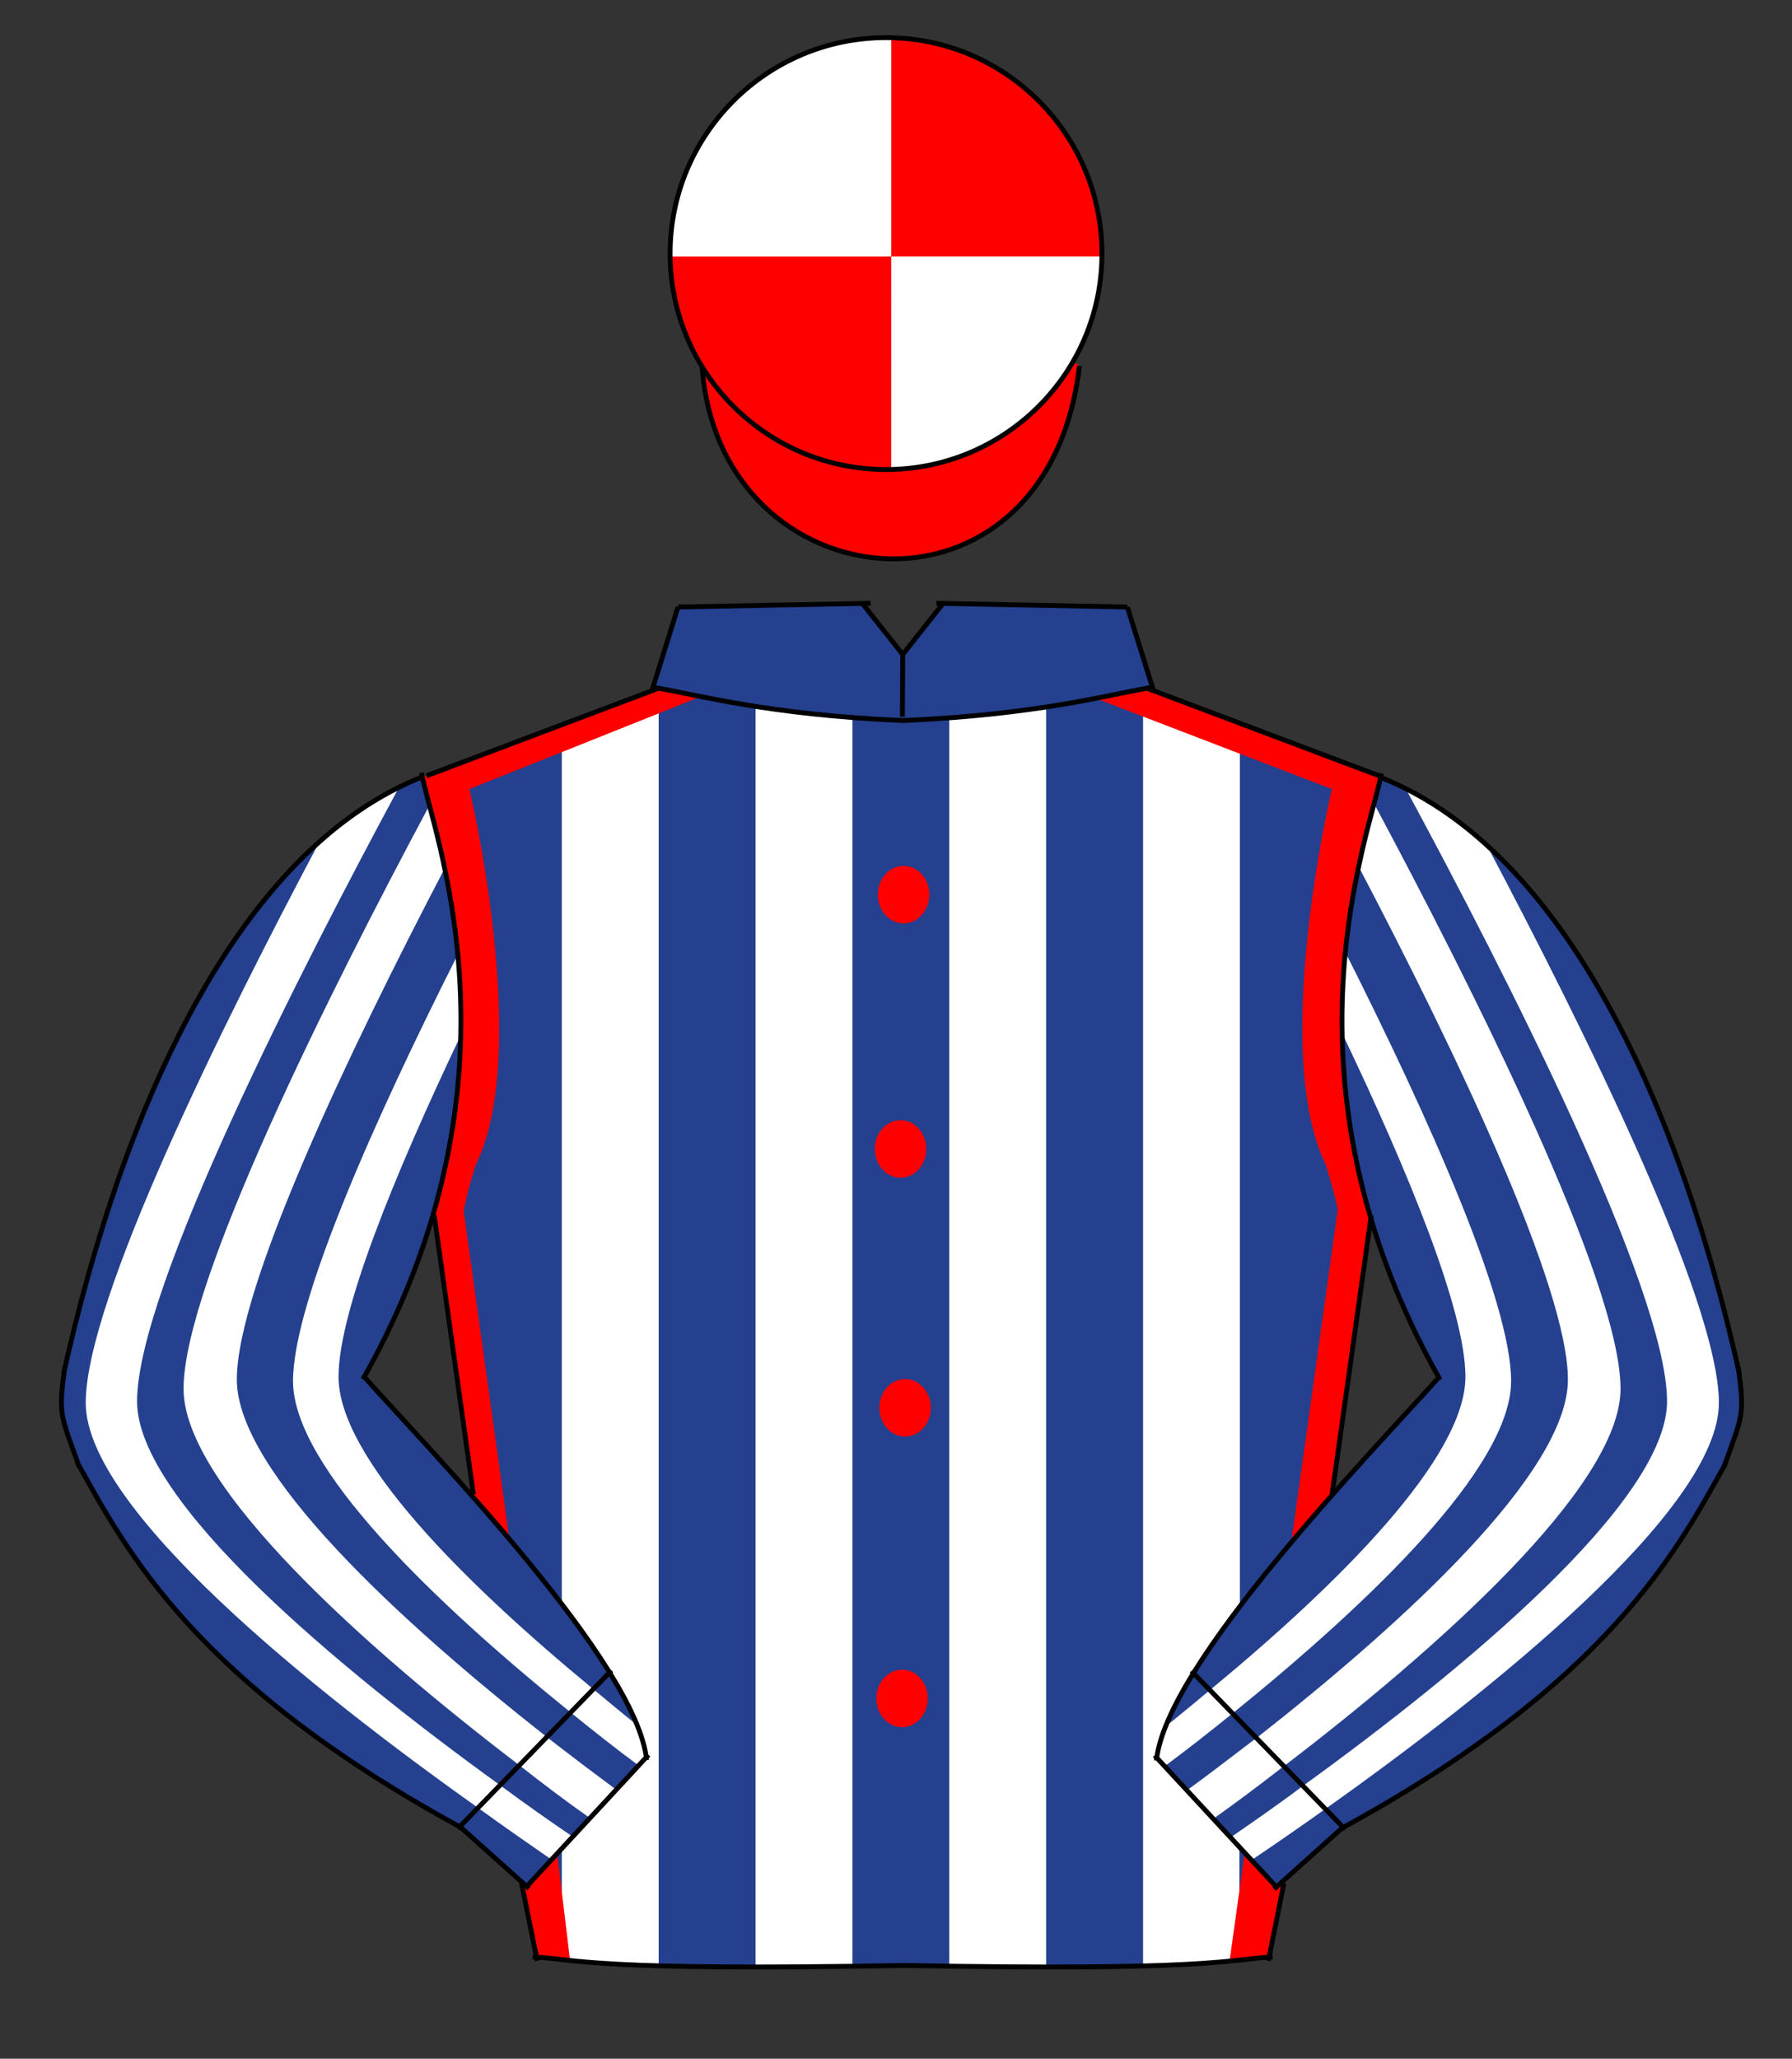 <?xml version="1.0" encoding="utf-8"?>
<!-- Generator: Adobe Illustrator 13.0.0, SVG Export Plug-In . SVG Version: 6.00 Build 14948)  -->
<!DOCTYPE svg PUBLIC "-//W3C//DTD SVG 1.1//EN" "http://www.w3.org/Graphics/SVG/1.1/DTD/svg11.dtd">
<svg version="1.1" id="Layer_1" xmlns="http://www.w3.org/2000/svg" xmlns:xlink="http://www.w3.org/1999/xlink" x="0px" y="0px"
	 width="74px" height="85px" viewBox="0 0 74 85" enable-background="new 0 0 74 85" xml:space="preserve">
<rect x="0" y="0" width="74" height="85" fill="#333333" stroke="none"/>
<path fill="#24408F" d="M47.34,28.42c-1.859,0.32-4.6,1.08-10.06,1.32h-0.02V29.6l0.02-2.56v-0.02l1.64-2.06V24.9l7.639,0.16
	l1.082,3.458L47.34,28.42z"/>
<path fill="#24408F" d="M37.28,27.04l-0.02,2.56v0.14c-5.46-0.24-8.18-1-10.04-1.32l-0.3,0.1L28,25.06l7.64-0.16v0.06l1.64,2.06
	V27.04z"/>
<path fill="#24408F" d="M56.96,32.04L57,32.06c0.02,0.02,0,0.02,0,0.04c-0.441,2.14-3.08,9.12-0.4,18.16L55,61.7l0.02,0.024
	c-2.078,2.359-4.295,5.039-5.737,7.359c-0.82,1.34-1.378,2.54-1.5,3.5l4.897,5.3l0.043,0.04l0.26-0.24l0.041,0.061l-0.621,3.08
	c-1.782,0.119-2.82,0.56-15.061,0.318h-0.02c-12.34,0.241-13.38-0.203-15.16-0.318l-0.62-3.08l0.02-0.02l0.18,0.18l0.04-0.043
	l4.9-5.295c-0.12-0.961-0.68-2.16-1.52-3.5c-1.4-2.301-3.6-4.961-5.68-7.301l0.06-0.058l-1.62-11.522l-0.04-0.02
	c2.66-9.04-0.02-16-0.42-18.1c0.02,0,0.04-0.02,0.06-0.02H17.6l9.32-3.52l0.3-0.1c1.86,0.32,4.58,1.08,10.04,1.32h0.02
	c5.46-0.24,8.201-1,10.06-1.32l0.301,0.1L56.96,32.04z"/>
<path fill="#FFFFFF" d="M51.2,29.88v36.44c-0.714,0.957-1.376,1.897-1.897,2.779c-0.841,1.32-1.396,2.522-1.521,3.48l3.442,3.72
	l-0.043,0.04v4.602c-0.793,0.078-1.896,0.181-3.978,0.219V28.44c0.058-0.02,0.103-0.02,0.138-0.02l0.299,0.1L51.2,29.88z"/>
<path fill="#FFFFFF" d="M43.2,29.2v52c-1.16,0-2.476-0.021-4-0.04V29.62C40.782,29.52,42.1,29.36,43.2,29.2z"/>
<path fill="#FFFFFF" d="M35.2,29.62v51.56c-1.52,0-2.84,0.021-4,0.021V29.18C32.3,29.34,33.62,29.5,35.2,29.62z"/>
<path fill="#FFFFFF" d="M27.2,28.42v52.74c-2.14-0.061-3.2-0.16-4-0.24v-4.6l3.48-3.762c-0.12-0.959-0.68-2.158-1.52-3.5
	c-0.54-0.898-1.24-1.86-1.98-2.841l0.02-0.02V29.92l3.72-1.4L27.2,28.42z"/>
<path fill="#24408F" d="M21.78,77.859l-0.04,0.043l-0.18-0.18l-2.54-2.283c-0.02,0-0.02-0.02-0.04-0.02l6.18-6.359
	c0.84,1.34,1.4,2.539,1.52,3.5L21.78,77.859z"/>
<path fill="#24408F" d="M49.282,69.08l6.18,6.359c0,0.022-0.021,0.022-0.021,0.022l-2.459,2.218l-0.262,0.24l-0.043-0.042
	l-4.9-5.298C47.9,71.622,48.46,70.42,49.282,69.08z"/>
<path fill="#24408F" d="M57,32.1c7.66,3.02,12.378,13.682,14.8,24.48c0.238,1.84,0.136,1.88-0.582,3.9
	c-2.02,3.68-4.958,9.058-15.758,14.957l-6.185-6.359c1.442-2.32,3.66-5,5.74-7.36c1.74-1.979,3.4-3.72,4.4-4.84
	c-1.3-2.3-2.2-4.524-2.82-6.624C53.92,41.22,56.559,34.24,57,32.1z"/>
<path fill="#24408F" d="M15.04,56.84c1,1.122,2.68,2.9,4.44,4.92c2.08,2.34,4.28,5,5.68,7.301l-6.18,6.359
	C8.18,69.52,5.26,64.122,3.24,60.462C2.5,58.42,2.4,58.4,2.66,56.52c0-0.02,0.02-0.058,0.02-0.1C5.12,45.7,9.82,35.06,17.46,32.06
	c0.4,2.1,3.08,9.06,0.42,18.1C17.26,52.282,16.34,54.52,15.04,56.84z"/>
<path fill="#FFFFFF" d="M50.9,70.74c-0.94,0.76-1.881,1.5-2.801,2.18l-0.317-0.34c0.042-0.4,0.18-0.84,0.378-1.32
	c0.6-0.478,1.199-0.978,1.8-1.478L50.9,70.74z"/>
<path fill="#FFFFFF" d="M51.878,71.76l1.136,1.16c-1.02,0.798-2.02,1.542-2.92,2.18l-1.08-1.18
	C49.92,73.26,50.878,72.52,51.878,71.76z"/>
<path fill="#FFFFFF" d="M54.74,74.68c-1.124,0.801-2.141,1.5-3.061,2.122l-0.859-0.942c0.92-0.635,1.939-1.34,2.979-2.119
	L54.74,74.68z"/>
<path fill="#FFFFFF" d="M68.84,57.859c0-4.619-6.76-17.839-10.781-25.279c1.201,0.6,2.299,1.38,3.342,2.32
	c4.02,7.6,9.58,18.84,9.58,23.02c0,4.4-9.442,11.939-16.24,16.76L53.8,73.74C60.46,68.92,68.84,61.98,68.84,57.859z"/>
<path fill="#FFFFFF" d="M66.92,57.34c0,4.042-7.62,10.782-13.9,15.58l-1.136-1.16c6.042-4.74,12.862-10.958,12.862-14.798
	c0-3.862-4.717-13.702-8.639-21.176c0.219-1.04,0.459-1.92,0.639-2.6C60.8,40.76,66.92,52.939,66.92,57.34z"/>
<path fill="#FFFFFF" d="M49.96,69.782c5.36-4.423,10.554-9.603,10.554-12.942c0-2.718-2.34-8.42-5.08-14.16
	c-0.041-1.2,0-2.32,0.125-3.36c3.422,6.796,6.842,14.42,6.842,17.7c0,3.561-5.842,9.141-11.5,13.721L49.96,69.782z"/>
<path fill="#FFFFFF" d="M26.68,72.561l-0.3,0.34c-0.92-0.683-1.86-1.42-2.82-2.202l0.94-0.958c0.6,0.5,1.2,1,1.8,1.478
	C26.5,71.7,26.64,72.16,26.68,72.561z"/>
<path fill="#FFFFFF" d="M22.58,71.718c0.98,0.763,1.96,1.5,2.88,2.183l-1.1,1.16c-0.92-0.641-1.9-1.381-2.92-2.183L22.58,71.718z"/>
<path fill="#FFFFFF" d="M20.64,73.7c1.06,0.786,2.08,1.5,3.02,2.14l-0.88,0.942c-0.9-0.622-1.94-1.343-3.04-2.14L20.64,73.7z"/>
<path fill="#FFFFFF" d="M16.48,32.5c-4,7.42-10.82,20.718-10.82,25.359c0,4.127,8.32,11.024,14.98,15.841l-0.9,0.94
	C12.94,69.82,3.54,62.3,3.54,57.92c0-4.22,5.62-15.58,9.66-23.18C14.22,33.84,15.32,33.08,16.48,32.5z"/>
<path fill="#FFFFFF" d="M7.58,57.34c0-4.378,6.1-16.52,10.16-24.1c0.18,0.7,0.42,1.58,0.62,2.62c-3.9,7.46-8.58,17.256-8.58,21.1
	c0,3.815,6.78,10.021,12.8,14.758l-1.14,1.16C15.18,68.1,7.58,61.378,7.58,57.34z"/>
<path fill="#FFFFFF" d="M12.1,57.02c0-3.26,3.38-10.819,6.8-17.6c0.1,1.04,0.16,2.16,0.12,3.34c-2.72,5.721-5.04,11.381-5.04,14.08
	c0,3.34,5.18,8.5,10.52,12.9l-0.94,0.958C17.92,66.141,12.1,60.561,12.1,57.02z"/>
<path fill="#FF0000" d="M36.58,19.38c3.298,0,6.18-1.78,7.72-4.44l0.28,0.16C43.26,26.38,29.7,25.04,29,15.12
	C30.54,17.68,33.36,19.38,36.58,19.38z"/>
<path fill="#FF0000" d="M45.5,10.46c0,1.64-0.441,3.18-1.2,4.48c-1.542,2.66-4.422,4.44-7.72,4.44c-3.22,0-6.04-1.7-7.58-4.26
	c-0.84-1.34-1.32-2.94-1.32-4.66c0-4.92,3.98-8.9,8.9-8.9C41.52,1.56,45.5,5.54,45.5,10.46z"/>
<path fill="#FFFFFF" d="M36.802,10.586h8.757c-0.017,1.6-0.455,3.08-1.219,4.358c-1.5,2.622-4.313,4.402-7.538,4.46
	C36.802,19.404,36.802,10.586,36.802,10.586z"/>
<path fill="#FFFFFF" d="M36.802,1.568v9.02h-9.08c0-0.042,0-0.06,0-0.1c0-4.92,4-8.922,8.92-8.92
	C36.704,1.568,36.744,1.568,36.802,1.568z"/>
<path fill="#FF0000" d="M19.14,49.941l1.9,13.639c-0.5-0.62-1.04-1.24-1.56-1.82l0.06-0.06L17.92,50.18l-0.04-0.02
	c2.66-9.04-0.02-16-0.42-18.1c0.02,0,0.04-0.02,0.06-0.02h0.08l1.5-0.56c0.24,0.6,2.88,11.78,0.58,16.54
	c0,0.021-0.02,0.043-0.02,0.043c-0.22,0.737-0.3,0.897-0.5,1.879H19.14z"/>
<path fill="#FF0000" d="M56.96,32.04L57,32.06c0.02,0.02,0,0.02,0,0.04c-0.441,2.14-3.08,9.12-0.4,18.16L55,61.7l0.02,0.024
	c-0.558,0.635-1.119,1.281-1.699,1.957l1.92-13.736c-0.202-0.979-0.299-1.139-0.5-1.877c-0.022,0-0.022-0.024-0.022-0.043
	c-2.36-4.899,0.458-16.56,0.582-16.56l0.021-0.04L56.96,32.04z"/>
<path fill="#FF0000" d="M52.718,77.92l0.296-0.279L52.4,80.8c-0.5,0.021-0.959,0.101-1.625,0.16L51.4,76.5l1.279,1.378L52.718,77.92
	z"/>
<path fill="#FF0000" d="M23,76.46l0.54,4.474C23,80.878,22.6,80.814,22.16,80.8l-0.56-2.84l0.1-0.103L23,76.46z"/>
<path fill="#FF0000" d="M55,32.58l-9.74-3.74c0.82-0.18,1.5-0.32,2.08-0.42l0.301,0.1l7.68,2.9L55.3,31.46
	C55.282,31.46,55.16,31.88,55,32.58z"/>
<path fill="#FF0000" d="M26.92,28.52l0.3-0.1c0.5,0.08,1.06,0.2,1.72,0.34l-9.56,3.82c-0.14-0.62-0.24-1-0.28-1.1L26.92,28.52z"/>
<path fill="none" stroke="#000000" stroke-width="0.2" d="M28.992,15.126c0.698,9.918,14.275,11.264,15.584-0.022"/>
<path fill="none" stroke="#000000" stroke-width="0.2" d="M37.348,81.148c-12.72,0.233-13.44-0.234-15.348-0.356 M22.186,80.958
	l-0.648-3.208 M37.316,81.148c12.627,0.233,13.344-0.234,15.239-0.356 M52.376,80.958l0.644-3.208"/>
<line fill="none" stroke="#000000" stroke-width="0.2" x1="19.548" y1="61.691" x2="17.93" y2="50.176"/>
<line fill="none" stroke="#000000" stroke-width="0.2" x1="55.008" y1="61.691" x2="56.626" y2="50.176"/>
<path fill="none" stroke="#000000" stroke-width="0.2" d="M17.608,32.032l9.65-3.64 M26.902,28.584l1.096-3.52 M27.998,25.062
	l7.954-0.154 M27.042,28.39c1.852,0.308,4.594,1.112,10.238,1.36 M35.642,24.954l1.682,2.126 M56.954,32.032l-9.652-3.64
	 M47.654,28.584l-1.1-3.52 M46.555,25.062l-7.889-0.154 M47.516,28.39c-1.85,0.308-4.596,1.112-10.236,1.36 M38.912,24.954
	l-1.68,2.126 M37.28,26.878l-0.016,2.714"/>
<path fill="none" stroke="#000000" stroke-width="0.2" d="M19.022,75.445C8.092,69.488,5.214,64.036,3.176,60.352 M17.514,32.046
	C9.776,35.05,5.034,45.864,2.624,56.729 M14.986,56.945c7.086-12.504,2.792-22.733,2.424-25.037 M26.702,72.668
	c-0.398-4.008-8.85-12.672-11.714-15.878 M25.252,68.968L18.9,75.506 M21.776,77.859l5.004-5.405 M21.846,77.973l-2.824-2.529
	 M2.682,56.42c-0.284,2.016-0.19,1.956,0.598,4.162"/>
<path fill="none" stroke="#000000" stroke-width="0.2" d="M71.282,60.376c-2.038,3.694-4.914,9.126-15.849,15.094 M71.834,56.752
	c-2.41-10.87-7.152-21.676-14.889-24.682 M57.042,31.93c-0.376,2.302-4.66,12.536,2.426,25.036 M59.468,56.813
	c-2.876,3.207-11.313,11.871-11.714,15.875 M55.55,75.532l-6.353-6.54 M47.678,72.477l5.002,5.401 M55.434,75.464l-2.82,2.532
	 M71.176,60.605c0.79-2.207,0.879-2.144,0.602-4.16"/>
<circle fill="none" stroke="#000000" stroke-width="0.2" cx="36.588" cy="10.47" r="8.916"/>
<ellipse fill="#FF0000" cx="37.313" cy="36.938" rx="1.063" ry="1.188"/>
<ellipse fill="#FF0000" cx="37.188" cy="47.438" rx="1.063" ry="1.188"/>
<ellipse fill="#FF0000" cx="37.375" cy="58.125" rx="1.063" ry="1.188"/>
<ellipse fill="#FF0000" cx="37.25" cy="70.125" rx="1.063" ry="1.188"/>
</svg>
